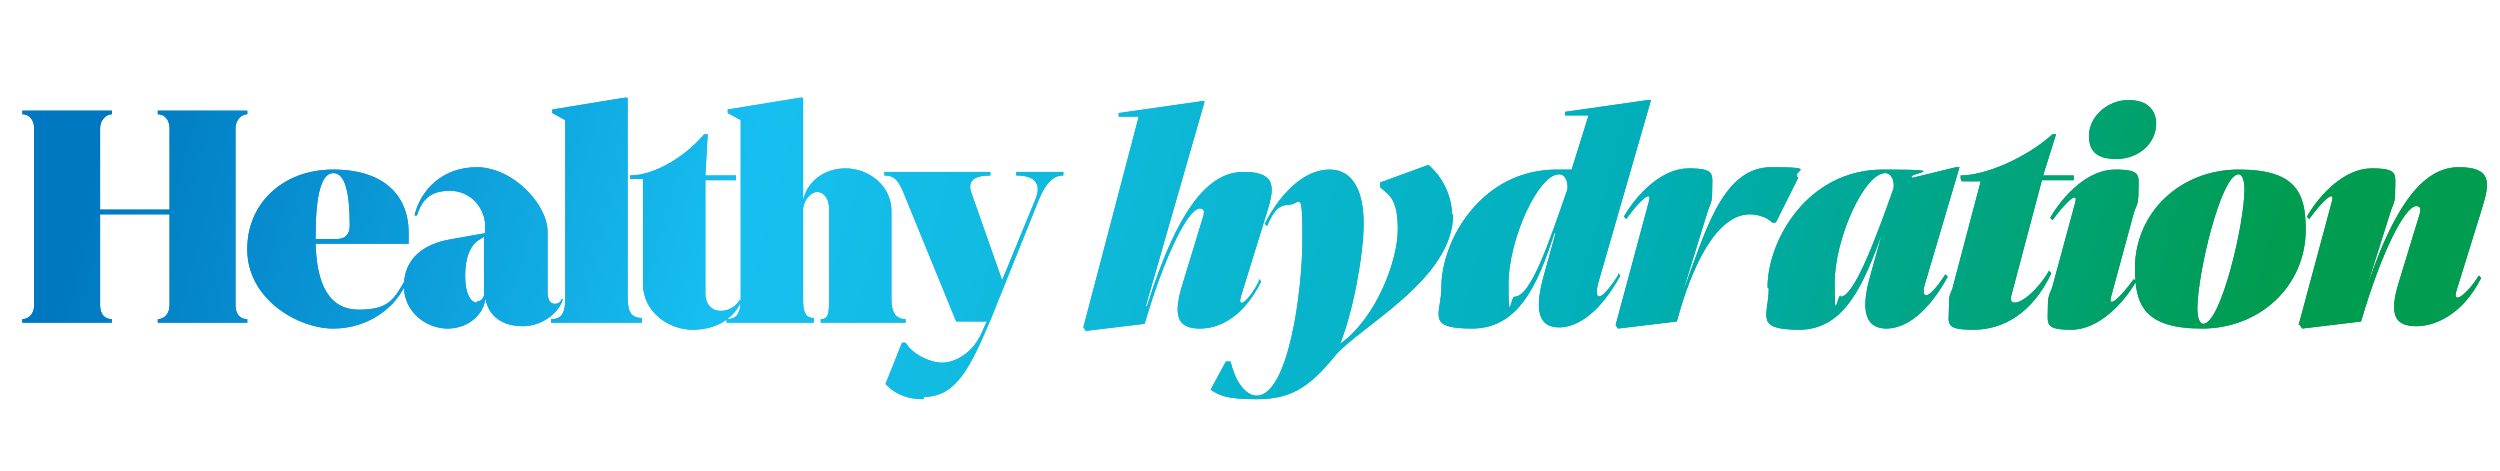 <?xml version="1.0" encoding="UTF-8"?>
<svg xmlns="http://www.w3.org/2000/svg" xmlns:xlink="http://www.w3.org/1999/xlink" version="1.1" viewBox="0 0 212.3 40">
  <defs>
    <style>
      .cls-1 {
        fill: url(#linear-gradient-2);
      }

      .cls-2 {
        fill: url(#linear-gradient);
      }

      .cls-3 {
        clip-path: url(#clippath);
      }
    </style>
    <linearGradient id="linear-gradient" x1="12.9" y1="-4.1" x2="188" y2="43" gradientUnits="userSpaceOnUse">
      <stop offset="0" stop-color="#0078c1"/>
      <stop offset=".3" stop-color="#17bff0"/>
      <stop offset=".7" stop-color="#00afb8"/>
      <stop offset="1" stop-color="#009c4f"/>
    </linearGradient>
    <clipPath id="clippath">
      <path class="cls-2" d="M2.9,25.9v-15c0-.7-.4-1.2-1-1.2v-.3h7.6v.3c-.5,0-1,.5-1,1.2v6.9h5.9v-6.9c0-.7-.4-1.2-1-1.2v-.3h7.6v.3c-.5,0-1,.5-1,1.2v15c0,.8.4,1.2,1,1.2v.3h-7.6v-.3c.5,0,1-.4,1-1.2v-7.7h-5.9v7.7c0,.8.4,1.2,1,1.2v.3H1.9v-.3c.5,0,1-.4,1-1.2ZM21,21.1c0-3.7,2.9-6.7,7.3-6.7s6.5,2.3,6.4,5.6v.7h-7.9c.1,3.4,1.1,5.6,3.7,5.6s3-1,3.9-2.5h.2c-.9,2.3-3.3,4.1-6.3,4.1s-7.3-2.5-7.3-6.7ZM28.6,20.3c.7,0,1.1-.4,1.1-1.1,0-2.9-.4-4.5-1.4-4.5s-1.5,1.8-1.5,5.4v.2h1.8ZM41.2,25.5c-.2,1.2-1.4,2.4-3.2,2.4s-3.7-1.4-3.7-3.6,1.5-3.6,4.1-4l2.8-.5v-.6c0-1.5-1.2-3-3-3s-2.4.9-2.8,2.1h-.2c.5-2.1,2.3-4.1,5.3-4.1s6,3.1,6,5.5v5.1c0,.6.2,1,.6,1s.5-.2.6-.4h.1c-.3,1.1-1.7,2.3-3.4,2.3s-2.9-.8-3.2-2.4ZM40.5,25.6c.3,0,.5-.2.6-.5v-5l-.3.2c-.8.4-1.3,1.5-1.3,3.1s.5,2.3,1,2.3ZM54.5,27.1v.3h-7.7v-.3c.8,0,1.2-.4,1.2-1.7v-15.2l-1.1-.6v-.3l6.1-1h.3v17c0,1.3.4,1.7,1.2,1.7ZM54.6,24v-8.8h-1.1v-.3c2,0,4.6-1.5,6.3-3.5h.3l-.2,3.5h2.6v.4h-2.6v9.6c0,1,.6,1.5,1.3,1.5s1.3-.4,1.6-.9h.2c-.7,1.6-2.2,2.5-4.2,2.5s-4.2-1.5-4.2-3.9ZM69.1,27.1v.3h-7.4v-.3c.8,0,1.2-.4,1.2-1.7v-15.2l-1.1-.6v-.3l6.1-1h.3v8.7c.3-1.4,1.6-2.7,3.6-2.7s3.9,1.5,3.9,3.6v7.5c0,1.3.5,1.7,1.2,1.7v.3h-7.2v-.3c.6,0,.7-.4.7-1.5v-7.9c0-.9-.5-1.4-1-1.4s-1.1.6-1.2,1.4v7.8c0,1,.2,1.5.9,1.5ZM78.4,33.9c-1.1,0-2.3-.3-3.2-1.3l1.4-3.5h.3c.6,1,2.1,1.7,3.1,1.7s2.5-.7,3.3-2.4l.5-1.1h-2.6l-4.5-11c-.4-.9-.7-1.4-1.6-1.4v-.3h9v.3c-1.3,0-2,.4-1.6,1.5l2.6,7.4,2.8-6.8c.6-1.4,0-2.1-1.6-2.1v-.3h4v.3c-.7,0-1.4.4-2.1,2.1l-4.1,10.2c-1.6,3.7-2.8,6.5-5.6,6.5ZM106.9,23.7l.2.2c-1.5,3-3.5,4-5.2,4s-2.4-.8-1.5-3.7l1.8-5.9c.1-.4,0-.6-.3-.6-1,0-3,4-4.7,9.8l-5,.6-.2-.3,4.7-17.9h-1.7v-.3c0,0,7-1,7-1h.3l-5,17.4h.1c2.8-8.9,5.5-11.4,8.2-11.4s2.7,1.2,2,3.4l-2.2,7.1c-.4,1.3.7.4,1.5-1.2ZM123.4,18.2c0,5.6-8.1,9.6-10.1,12.1-2.2,2.7-3.8,3.6-6.6,3.6s-3.2-.4-3.9-.8l1.3-2.4h.4c.5,2.1,1.5,2.9,2.2,2.9,2.7,0,3.9-8.8,3.9-13.3s-.2-2.9-1.2-2.9-1.4.9-1.8,1.8l-.2-.2c1.4-2.7,3.4-4.6,5.5-4.6s2.9,2,2.9,4.6-.9,7.5-2,10.2h0c3.1-2.2,4.9-7.1,4.9-9.7s-.7-2.9-1.5-3.6v-.4l4.1-1.5c1.3,1.1,2,2.8,2,4.2ZM137.4,23.2l.2.2c-1.7,3.1-3.6,4.4-5.2,4.4s-2.2-1.2-1.3-4.4l1-3.6h-.1c-1.4,4.3-3,8.1-7,8.1s-2.6-1.2-2.6-3.5c0-4,3.4-10,9.8-10s.8,0,1.2.2l1.5-4.8h-2v-.3c0,0,7-1,7-1h.3l-4.5,15.6c-.3,1.2,0,1.9,1.7-.7ZM128.6,25.2c1.4,0,2.9-4.5,4.5-9.1.1-.7-.2-1.3-.7-1.3-1.8,0-4.3,5.6-4.3,9.3s.2,1.1.5,1.1ZM137.2,27.6l2.8-10.4c.4-1.3-.9,0-1.9,1.4l-.2-.2c1.1-1.9,3.2-4.1,5.5-4.1s2,.5,2,1.8-.2,1.2-.4,1.9l-2.1,6.8c1.8-4.6,3.2-10.6,7.5-10.6s1.6.3,2.3.9l-1.9,3.8h-.3c-.5-.5-1.3-.7-1.9-.7-2.9,0-5,4.6-6.2,9.1l-5,.6-.2-.3ZM150.1,24.4c0-4,3.4-10,9.8-10s1.8.3,2.5.7l3.7-.9h.3l-2.9,9.8c-.4,1.2,0,1.9,1.7-.7l.2.2c-1.7,3.1-3.6,4.4-5.2,4.4s-2.3-1.2-1.4-4.4l1-3.6c-1.5,4.1-3.1,8.1-7,8.1s-2.6-1.2-2.6-3.5ZM156.3,25.2c1.1,0,2.8-4.5,4-7.8l.5-1.4c.1-.7-.2-1.3-.7-1.3-1.8,0-4.3,5.6-4.3,9.3s.2,1.1.5,1.1ZM166.5,15.2v-.3c2.1,0,5.6-1.5,7.8-3.5h.3l-1.1,3.5h2.6v.4h-2.7l-2.6,9.8c-.1.4,0,.6.3.6.6,0,1.9-1,2.9-2.7l.2.2c-1.6,3.4-4.1,4.8-6.6,4.8s-2.1-.5-2.1-1.8.1-1.1.3-1.7l2.4-9.1h-1.6ZM181.2,23.7l.2.2c-1.1,1.9-3.2,4.1-5.5,4.1s-2-.5-2-1.8.2-1.2.4-1.9l1.9-7c.4-1.3-.9,0-1.9,1.4l-.2-.2c1.1-1.9,3.2-4.1,5.5-4.1s2,.5,2,1.8-.2,1.2-.4,1.9l-1.9,7c-.4,1.3.9,0,1.9-1.4ZM180.8,8.5c1.6,0,2.3.9,2.3,2,0,1.6-1.4,3-3.4,3s-2.3-1-2.3-2c0-1.6,1.6-3,3.3-3ZM195.8,19.5c0,4.8-3.9,8.4-8.8,8.4s-5.7-2-5.7-5.1c0-4.8,3.9-8.4,8.8-8.4s5.7,2,5.7,5.1ZM187.1,27.5c1.5,0,3.5-8.5,3.5-11.4,0-.8-.2-1.3-.5-1.3-1.5,0-3.5,8.5-3.5,11.4,0,.8.2,1.3.5,1.3ZM195.2,27.6l2.8-10.4c.4-1.3-.9,0-1.9,1.4l-.2-.2c1.1-1.9,3.2-4.1,5.5-4.1s2,.5,2,1.8-.2,1.2-.4,1.9l-2.4,7.6c2.8-8.9,5.5-11.4,8.2-11.4s2.7,1.2,2,3.4l-2.2,7.1c-.4,1.3,1,.2,1.9-1.3l.2.2c-1.5,3-3.8,4.1-5.5,4.1s-2.4-.8-1.5-3.7l1.8-5.9c.1-.4,0-.6-.3-.6-1,0-3,4-4.7,9.8l-5,.6-.2-.3Z"/>
    </clipPath>
    <linearGradient id="linear-gradient-2" x1="12.4" y1="-2.1" x2="187.5" y2="45" gradientTransform="translate(74.5 126.1) rotate(-85.7)" xlink:href="#linear-gradient"/>
  </defs>
  <!-- Generator: Adobe Illustrator 28.6.0, SVG Export Plug-In . SVG Version: 1.2.0 Build 709)  -->
  <g>
    <g id="Layer_1">
      <g>
        <path class="cls-2" d="M2.9,25.9v-15c0-.7-.4-1.2-1-1.2v-.3h7.6v.3c-.5,0-1,.5-1,1.2v6.9h5.9v-6.9c0-.7-.4-1.2-1-1.2v-.3h7.6v.3c-.5,0-1,.5-1,1.2v15c0,.8.4,1.2,1,1.2v.3h-7.6v-.3c.5,0,1-.4,1-1.2v-7.7h-5.9v7.7c0,.8.4,1.2,1,1.2v.3H1.9v-.3c.5,0,1-.4,1-1.2ZM21,21.1c0-3.7,2.9-6.7,7.3-6.7s6.5,2.3,6.4,5.6v.7h-7.9c.1,3.4,1.1,5.6,3.7,5.6s3-1,3.9-2.5h.2c-.9,2.3-3.3,4.1-6.3,4.1s-7.3-2.5-7.3-6.7ZM28.6,20.3c.7,0,1.1-.4,1.1-1.1,0-2.9-.4-4.5-1.4-4.5s-1.5,1.8-1.5,5.4v.2h1.8ZM41.2,25.5c-.2,1.2-1.4,2.4-3.2,2.4s-3.7-1.4-3.7-3.6,1.5-3.6,4.1-4l2.8-.5v-.6c0-1.5-1.2-3-3-3s-2.4.9-2.8,2.1h-.2c.5-2.1,2.3-4.1,5.3-4.1s6,3.1,6,5.5v5.1c0,.6.2,1,.6,1s.5-.2.6-.4h.1c-.3,1.1-1.7,2.3-3.4,2.3s-2.9-.8-3.2-2.4ZM40.5,25.6c.3,0,.5-.2.6-.5v-5l-.3.2c-.8.4-1.3,1.5-1.3,3.1s.5,2.3,1,2.3ZM54.5,27.1v.3h-7.7v-.3c.8,0,1.2-.4,1.2-1.7v-15.2l-1.1-.6v-.3l6.1-1h.3v17c0,1.3.4,1.7,1.2,1.7ZM54.6,24v-8.8h-1.1v-.3c2,0,4.6-1.5,6.3-3.5h.3l-.2,3.5h2.6v.4h-2.6v9.6c0,1,.6,1.5,1.3,1.5s1.3-.4,1.6-.9h.2c-.7,1.6-2.2,2.5-4.2,2.5s-4.2-1.5-4.2-3.9ZM69.1,27.1v.3h-7.4v-.3c.8,0,1.2-.4,1.2-1.7v-15.2l-1.1-.6v-.3l6.1-1h.3v8.7c.3-1.4,1.6-2.7,3.6-2.7s3.9,1.5,3.9,3.6v7.5c0,1.3.5,1.7,1.2,1.7v.3h-7.2v-.3c.6,0,.7-.4.7-1.5v-7.9c0-.9-.5-1.4-1-1.4s-1.1.6-1.2,1.4v7.8c0,1,.2,1.5.9,1.5ZM78.4,33.9c-1.1,0-2.3-.3-3.2-1.3l1.4-3.5h.3c.6,1,2.1,1.7,3.1,1.7s2.5-.7,3.3-2.4l.5-1.1h-2.6l-4.5-11c-.4-.9-.7-1.4-1.6-1.4v-.3h9v.3c-1.3,0-2,.4-1.6,1.5l2.6,7.4,2.8-6.8c.6-1.4,0-2.1-1.6-2.1v-.3h4v.3c-.7,0-1.4.4-2.1,2.1l-4.1,10.2c-1.6,3.7-2.8,6.5-5.6,6.5ZM106.9,23.7l.2.2c-1.5,3-3.5,4-5.2,4s-2.4-.8-1.5-3.7l1.8-5.9c.1-.4,0-.6-.3-.6-1,0-3,4-4.7,9.8l-5,.6-.2-.3,4.7-17.9h-1.7v-.3c0,0,7-1,7-1h.3l-5,17.4h.1c2.8-8.9,5.5-11.4,8.2-11.4s2.7,1.2,2,3.4l-2.2,7.1c-.4,1.3.7.4,1.5-1.2ZM123.4,18.2c0,5.6-8.1,9.6-10.1,12.1-2.2,2.7-3.8,3.6-6.6,3.6s-3.2-.4-3.9-.8l1.3-2.4h.4c.5,2.1,1.5,2.9,2.2,2.9,2.7,0,3.9-8.8,3.9-13.3s-.2-2.9-1.2-2.9-1.4.9-1.8,1.8l-.2-.2c1.4-2.7,3.4-4.6,5.5-4.6s2.9,2,2.9,4.6-.9,7.5-2,10.2h0c3.1-2.2,4.9-7.1,4.9-9.7s-.7-2.9-1.5-3.6v-.4l4.1-1.5c1.3,1.1,2,2.8,2,4.2ZM137.4,23.2l.2.2c-1.7,3.1-3.6,4.4-5.2,4.4s-2.2-1.2-1.3-4.4l1-3.6h-.1c-1.4,4.3-3,8.1-7,8.1s-2.6-1.2-2.6-3.5c0-4,3.4-10,9.8-10s.8,0,1.2.2l1.5-4.8h-2v-.3c0,0,7-1,7-1h.3l-4.5,15.6c-.3,1.2,0,1.9,1.7-.7ZM128.6,25.2c1.4,0,2.9-4.5,4.5-9.1.1-.7-.2-1.3-.7-1.3-1.8,0-4.3,5.6-4.3,9.3s.2,1.1.5,1.1ZM137.2,27.6l2.8-10.4c.4-1.3-.9,0-1.9,1.4l-.2-.2c1.1-1.9,3.2-4.1,5.5-4.1s2,.5,2,1.8-.2,1.2-.4,1.9l-2.1,6.8c1.8-4.6,3.2-10.6,7.5-10.6s1.6.3,2.3.9l-1.9,3.8h-.3c-.5-.5-1.3-.7-1.9-.7-2.9,0-5,4.6-6.2,9.1l-5,.6-.2-.3ZM150.1,24.4c0-4,3.4-10,9.8-10s1.8.3,2.5.7l3.7-.9h.3l-2.9,9.8c-.4,1.2,0,1.9,1.7-.7l.2.2c-1.7,3.1-3.6,4.4-5.2,4.4s-2.3-1.2-1.4-4.4l1-3.6c-1.5,4.1-3.1,8.1-7,8.1s-2.6-1.2-2.6-3.5ZM156.3,25.2c1.1,0,2.8-4.5,4-7.8l.5-1.4c.1-.7-.2-1.3-.7-1.3-1.8,0-4.3,5.6-4.3,9.3s.2,1.1.5,1.1ZM166.5,15.2v-.3c2.1,0,5.6-1.5,7.8-3.5h.3l-1.1,3.5h2.6v.4h-2.7l-2.6,9.8c-.1.4,0,.6.3.6.6,0,1.9-1,2.9-2.7l.2.2c-1.6,3.4-4.1,4.8-6.6,4.8s-2.1-.5-2.1-1.8.1-1.1.3-1.7l2.4-9.1h-1.6ZM181.2,23.7l.2.2c-1.1,1.9-3.2,4.1-5.5,4.1s-2-.5-2-1.8.2-1.2.4-1.9l1.9-7c.4-1.3-.9,0-1.9,1.4l-.2-.2c1.1-1.9,3.2-4.1,5.5-4.1s2,.5,2,1.8-.2,1.2-.4,1.9l-1.9,7c-.4,1.3.9,0,1.9-1.4ZM180.8,8.5c1.6,0,2.3.9,2.3,2,0,1.6-1.4,3-3.4,3s-2.3-1-2.3-2c0-1.6,1.6-3,3.3-3ZM195.8,19.5c0,4.8-3.9,8.4-8.8,8.4s-5.7-2-5.7-5.1c0-4.8,3.9-8.4,8.8-8.4s5.7,2,5.7,5.1ZM187.1,27.5c1.5,0,3.5-8.5,3.5-11.4,0-.8-.2-1.3-.5-1.3-1.5,0-3.5,8.5-3.5,11.4,0,.8.2,1.3.5,1.3ZM195.2,27.6l2.8-10.4c.4-1.3-.9,0-1.9,1.4l-.2-.2c1.1-1.9,3.2-4.1,5.5-4.1s2,.5,2,1.8-.2,1.2-.4,1.9l-2.4,7.6c2.8-8.9,5.5-11.4,8.2-11.4s2.7,1.2,2,3.4l-2.2,7.1c-.4,1.3,1,.2,1.9-1.3l.2.2c-1.5,3-3.8,4.1-5.5,4.1s-2.4-.8-1.5-3.7l1.8-5.9c.1-.4,0-.6-.3-.6-1,0-3,4-4.7,9.8l-5,.6-.2-.3Z"/>
        <g class="cls-3">
          <rect class="cls-1" x="70" y="-90.7" width="70.4" height="227.1" transform="translate(120.1 -83.8) rotate(85.7)"/>
        </g>
      </g>
    </g>
  </g>
</svg>